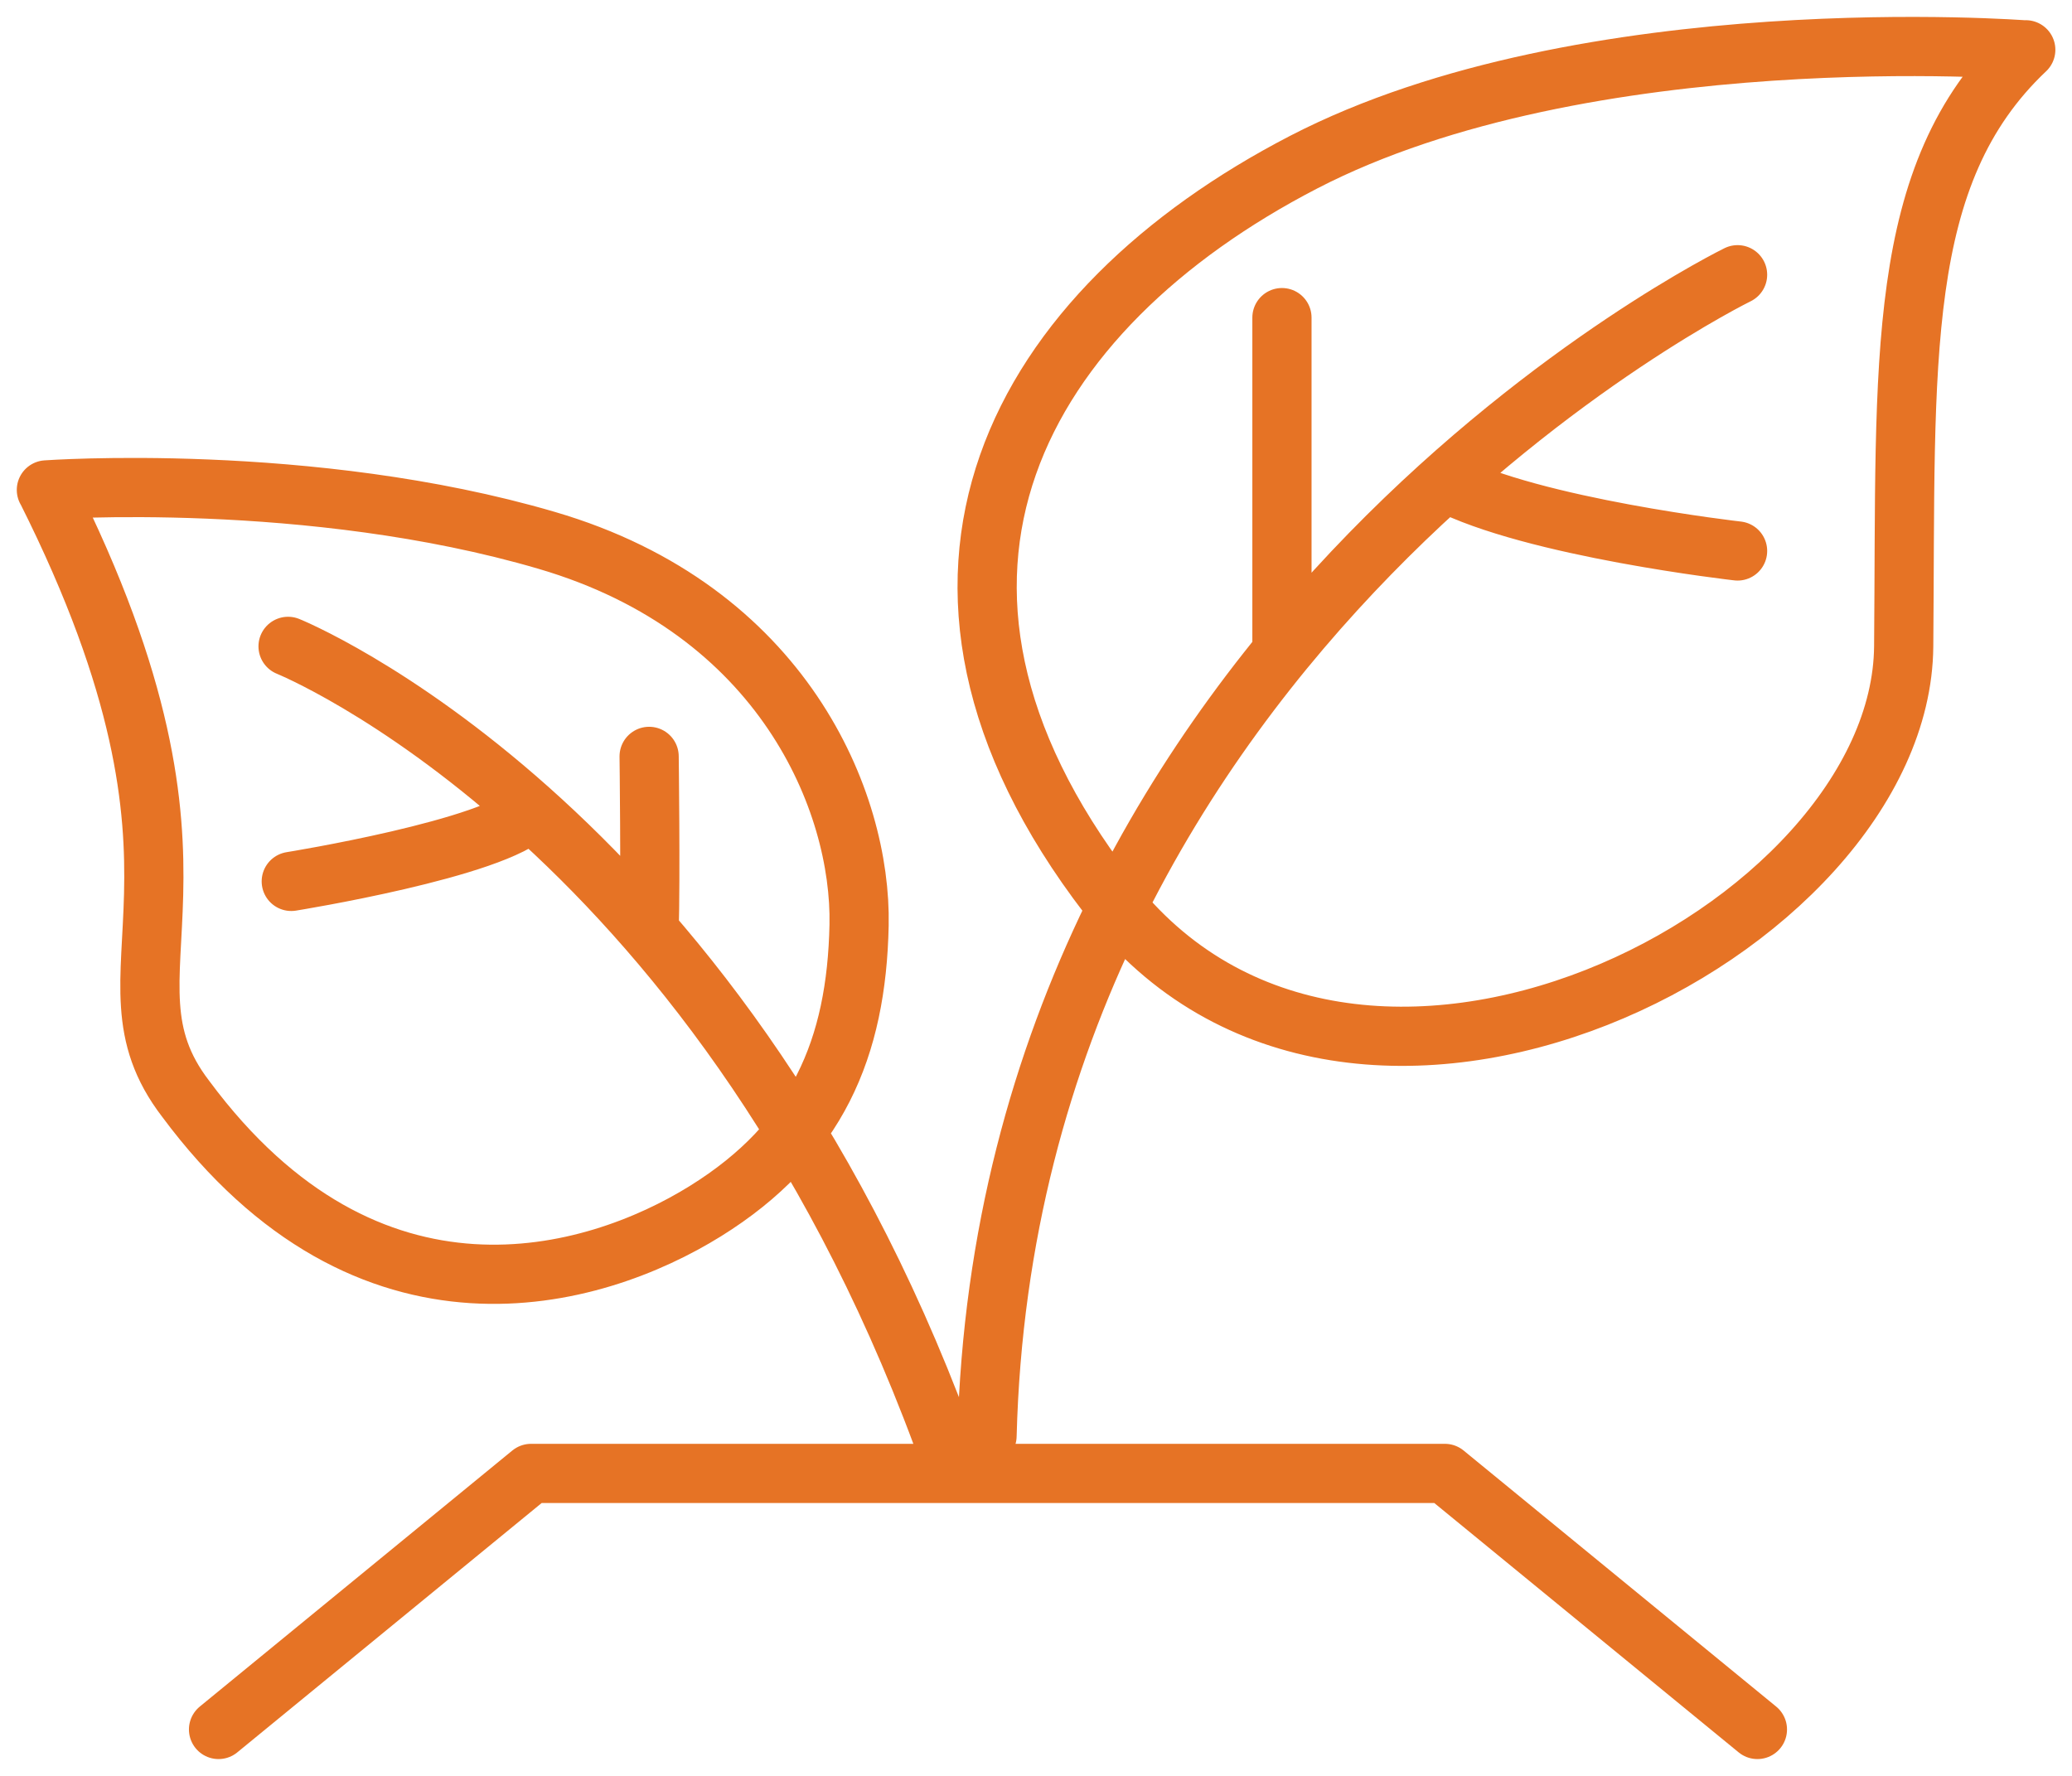 <svg width="70" height="60" viewBox="0 0 70 60" fill="none" xmlns="http://www.w3.org/2000/svg">
<path d="M9.732 21.838C9.732 21.838 24.075 27.619 31.826 48.519M21.93 25.555C21.93 25.555 21.982 29.619 21.93 31.461M9.84 29.779C9.84 29.779 16.75 28.67 17.936 27.402M58.702 9.282C58.702 9.282 34.044 21.343 33.346 48.513M43.309 10.731V21.838M58.702 18.615C58.702 18.615 51.786 17.831 48.813 16.285M59.372 58.432L48.813 49.781H17.942L7.383 58.432M1.567 16.552C1.567 16.552 10.47 15.909 18.47 18.257C26.47 20.599 29.108 27.101 29.023 31.256C28.938 35.406 27.61 38.572 23.831 40.919C20.047 43.272 12.455 45.461 6.271 37.122C2.974 32.825 8.251 29.852 1.573 16.557L1.567 16.552ZM68.433 1.688C68.433 1.688 53.59 0.534 44.03 5.485C34.464 10.441 29.187 19.524 37.437 30.262C45.681 40.999 64.234 31.501 64.314 21.838C64.399 12.175 63.984 5.894 68.438 1.682L68.433 1.688Z" stroke="#E67325" stroke-width="2" stroke-linecap="round" stroke-linejoin="round"/>
</svg>
